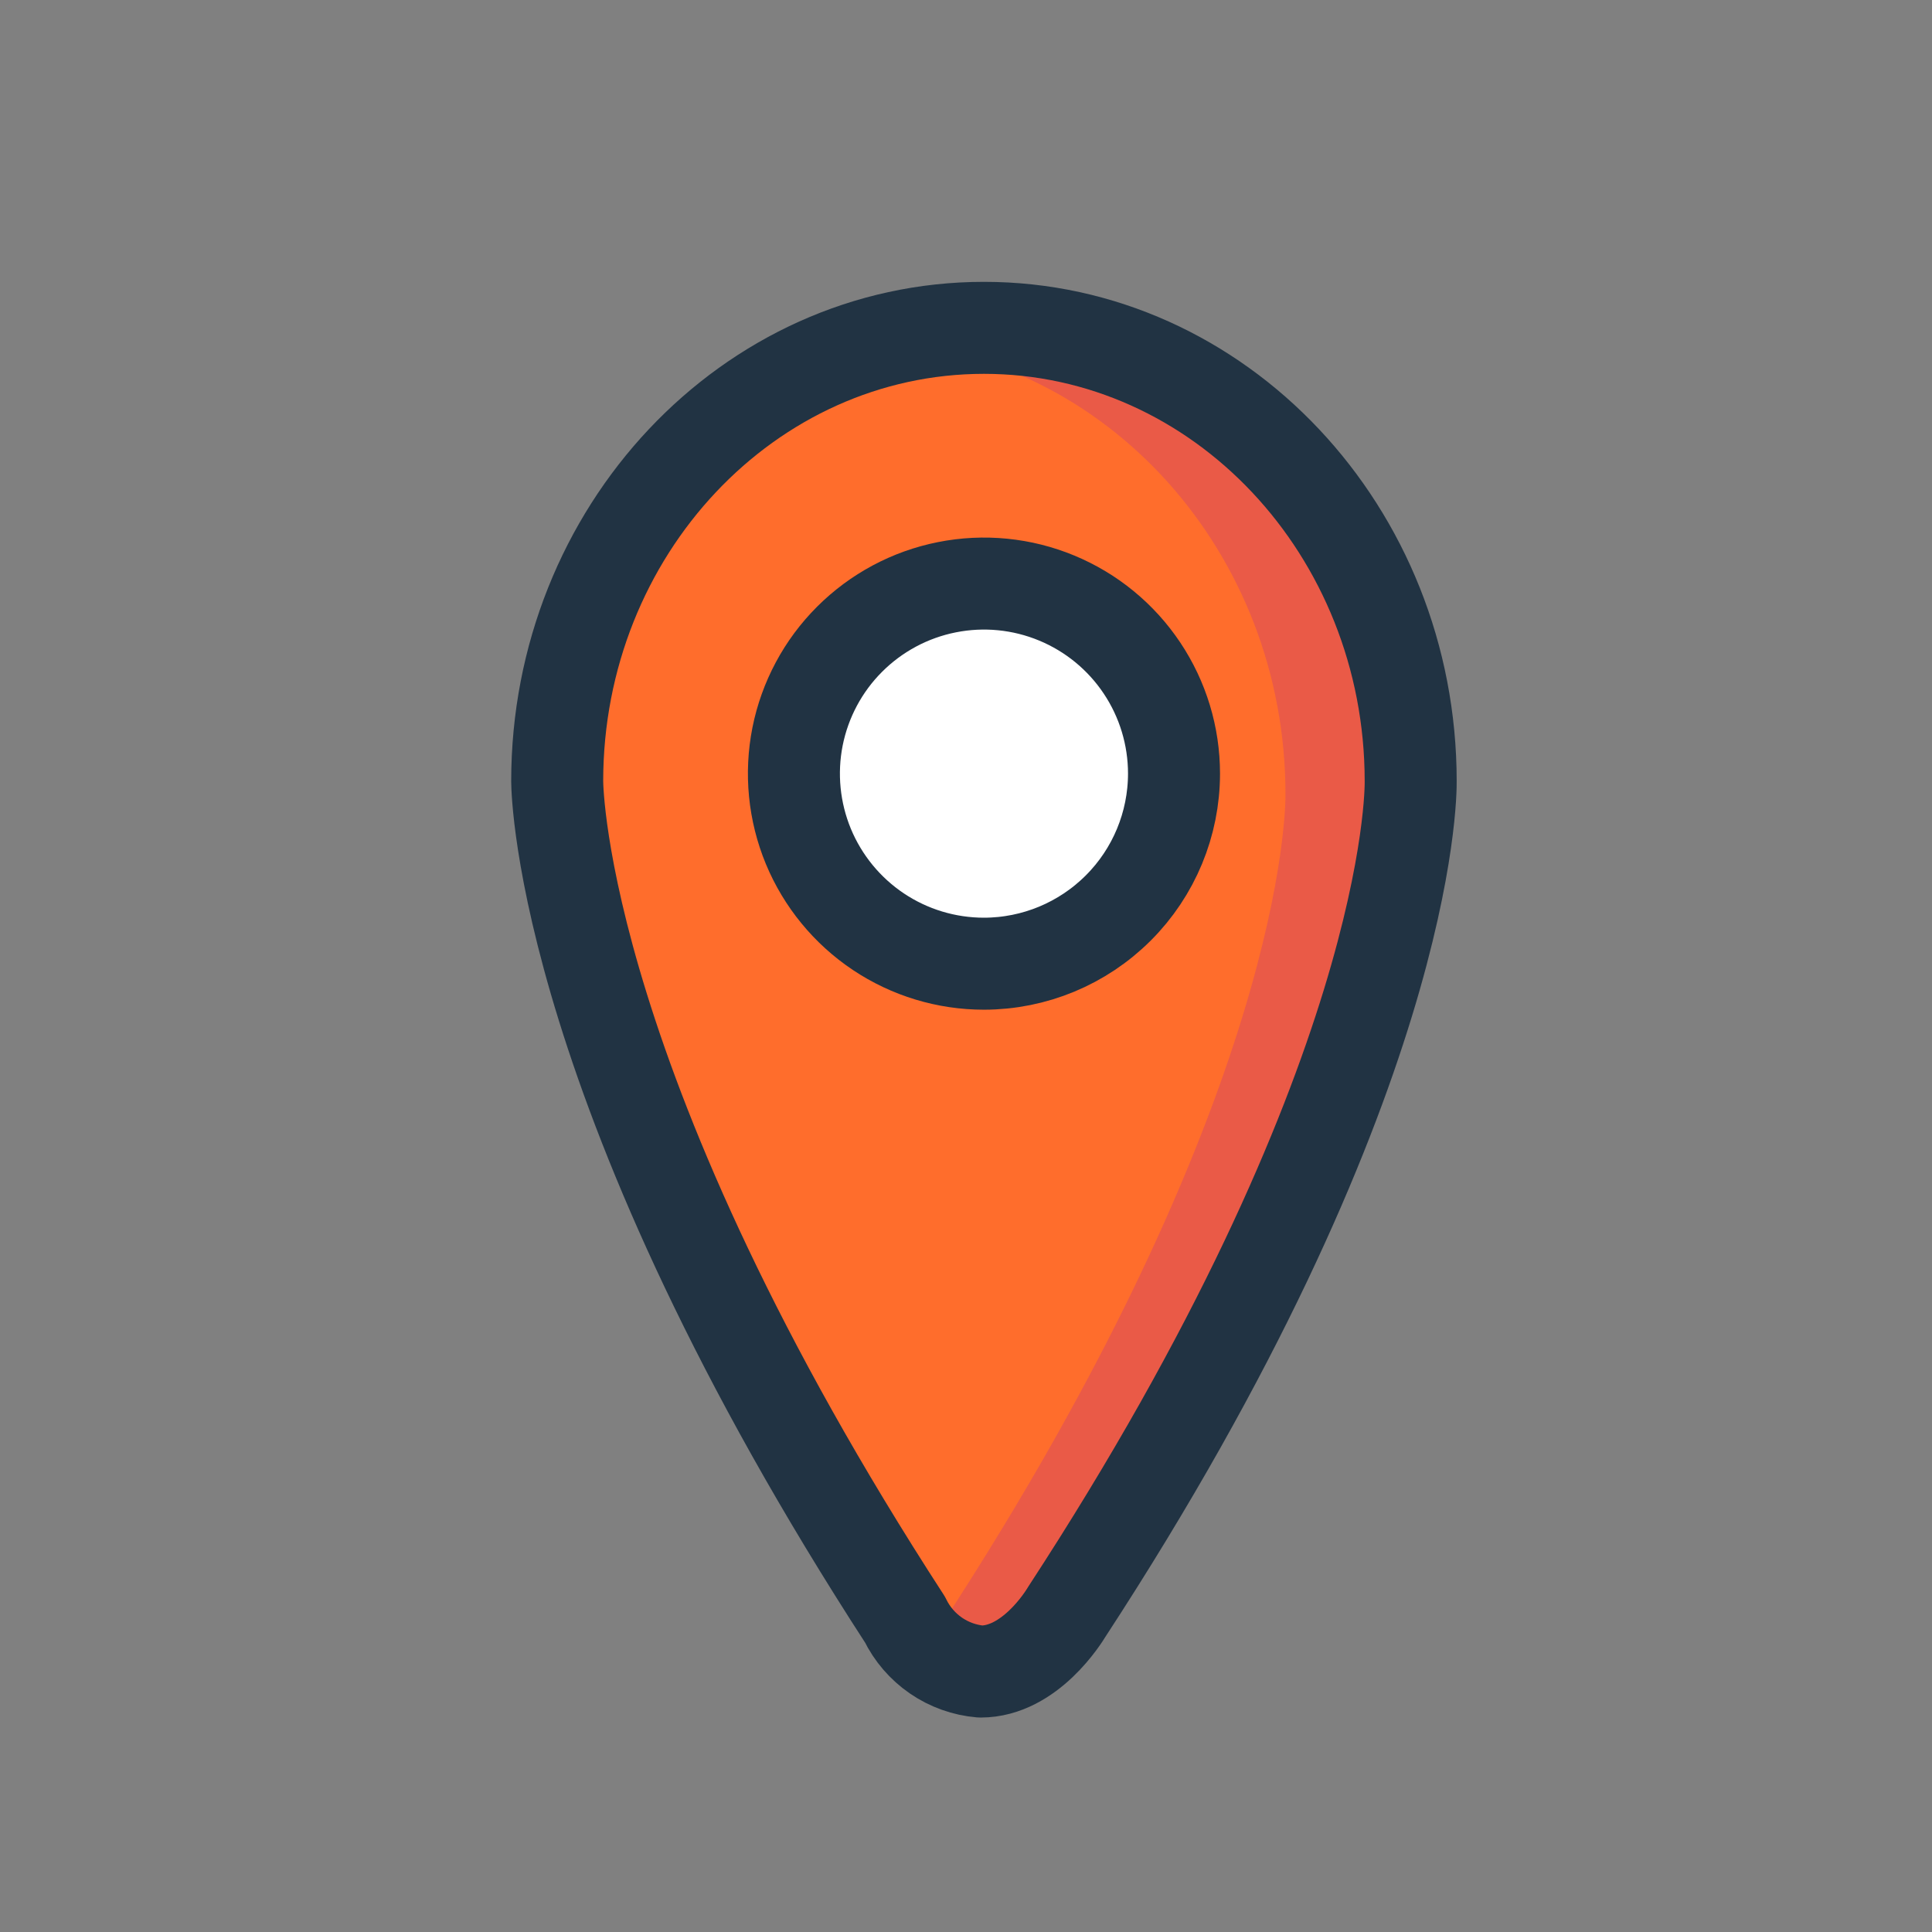 <svg width="42" height="42" viewBox="0 0 42 42" fill="none" xmlns="http://www.w3.org/2000/svg">
<rect x="0" y="0" width="42" height="42" fill="#808080" stroke="none"/>
<path d="M21.26 21.052C23.588 21.052 25.475 19.165 25.475 16.837C25.475 14.51 23.588 12.623 21.26 12.623C18.932 12.623 17.045 14.51 17.045 16.837C17.045 19.165 18.932 21.052 21.26 21.052Z" fill="white"/>
<path d="M30.668 16.981C30.668 11.547 26.507 7.127 21.391 7.127C16.275 7.127 12.114 11.547 12.114 16.983C12.115 17.254 12.244 23.755 19.674 35.209C19.827 35.524 20.059 35.793 20.347 35.991C20.635 36.188 20.97 36.308 21.318 36.338C22.391 36.338 23.123 35.156 23.194 35.036C30.672 23.575 30.672 17.239 30.668 16.981ZM21.391 20.95C20.574 20.95 19.775 20.707 19.096 20.253C18.416 19.799 17.887 19.154 17.574 18.399C17.261 17.644 17.179 16.814 17.339 16.012C17.498 15.211 17.892 14.474 18.469 13.896C19.047 13.319 19.784 12.925 20.585 12.766C21.386 12.606 22.217 12.688 22.972 13.001C23.727 13.314 24.372 13.843 24.826 14.523C25.28 15.202 25.523 16.001 25.523 16.818C25.522 17.914 25.086 18.964 24.311 19.738C23.537 20.513 22.486 20.949 21.391 20.95Z" fill="#FF6D2C"/>
<path d="M30.668 16.981C30.668 11.547 26.507 7.127 21.391 7.127C20.629 7.131 19.871 7.234 19.136 7.433C24.033 7.696 27.945 11.997 27.945 17.263C27.948 17.521 27.948 23.856 20.47 35.317C20.369 35.481 20.255 35.636 20.128 35.782C20.432 36.122 20.862 36.323 21.319 36.338C22.391 36.338 23.123 35.156 23.194 35.036C30.672 23.575 30.672 17.239 30.668 16.981Z" fill="#EA5A47"/>
<path d="M21.318 36.338C20.97 36.308 20.635 36.189 20.347 35.991C20.059 35.793 19.827 35.524 19.674 35.209C12.244 23.755 12.115 17.255 12.113 16.983C12.113 11.546 16.275 7.127 21.391 7.127C26.506 7.127 30.667 11.547 30.667 16.981C30.671 17.24 30.671 23.575 23.194 35.035C23.122 35.156 22.39 36.338 21.318 36.338Z" stroke="#213343" stroke-width="2" stroke-linecap="round" stroke-linejoin="round"/>
<path d="M21.39 20.95C20.573 20.95 19.774 20.708 19.095 20.254C18.416 19.8 17.886 19.154 17.573 18.399C17.261 17.644 17.179 16.814 17.338 16.012C17.498 15.211 17.891 14.474 18.469 13.897C19.047 13.319 19.783 12.925 20.584 12.766C21.386 12.606 22.217 12.688 22.972 13.001C23.727 13.314 24.372 13.843 24.826 14.523C25.28 15.202 25.522 16.001 25.522 16.818C25.521 17.914 25.086 18.964 24.311 19.738C23.536 20.513 22.486 20.949 21.39 20.95Z" stroke="#213343" stroke-width="2" stroke-linecap="round" stroke-linejoin="round"/>
</svg>
